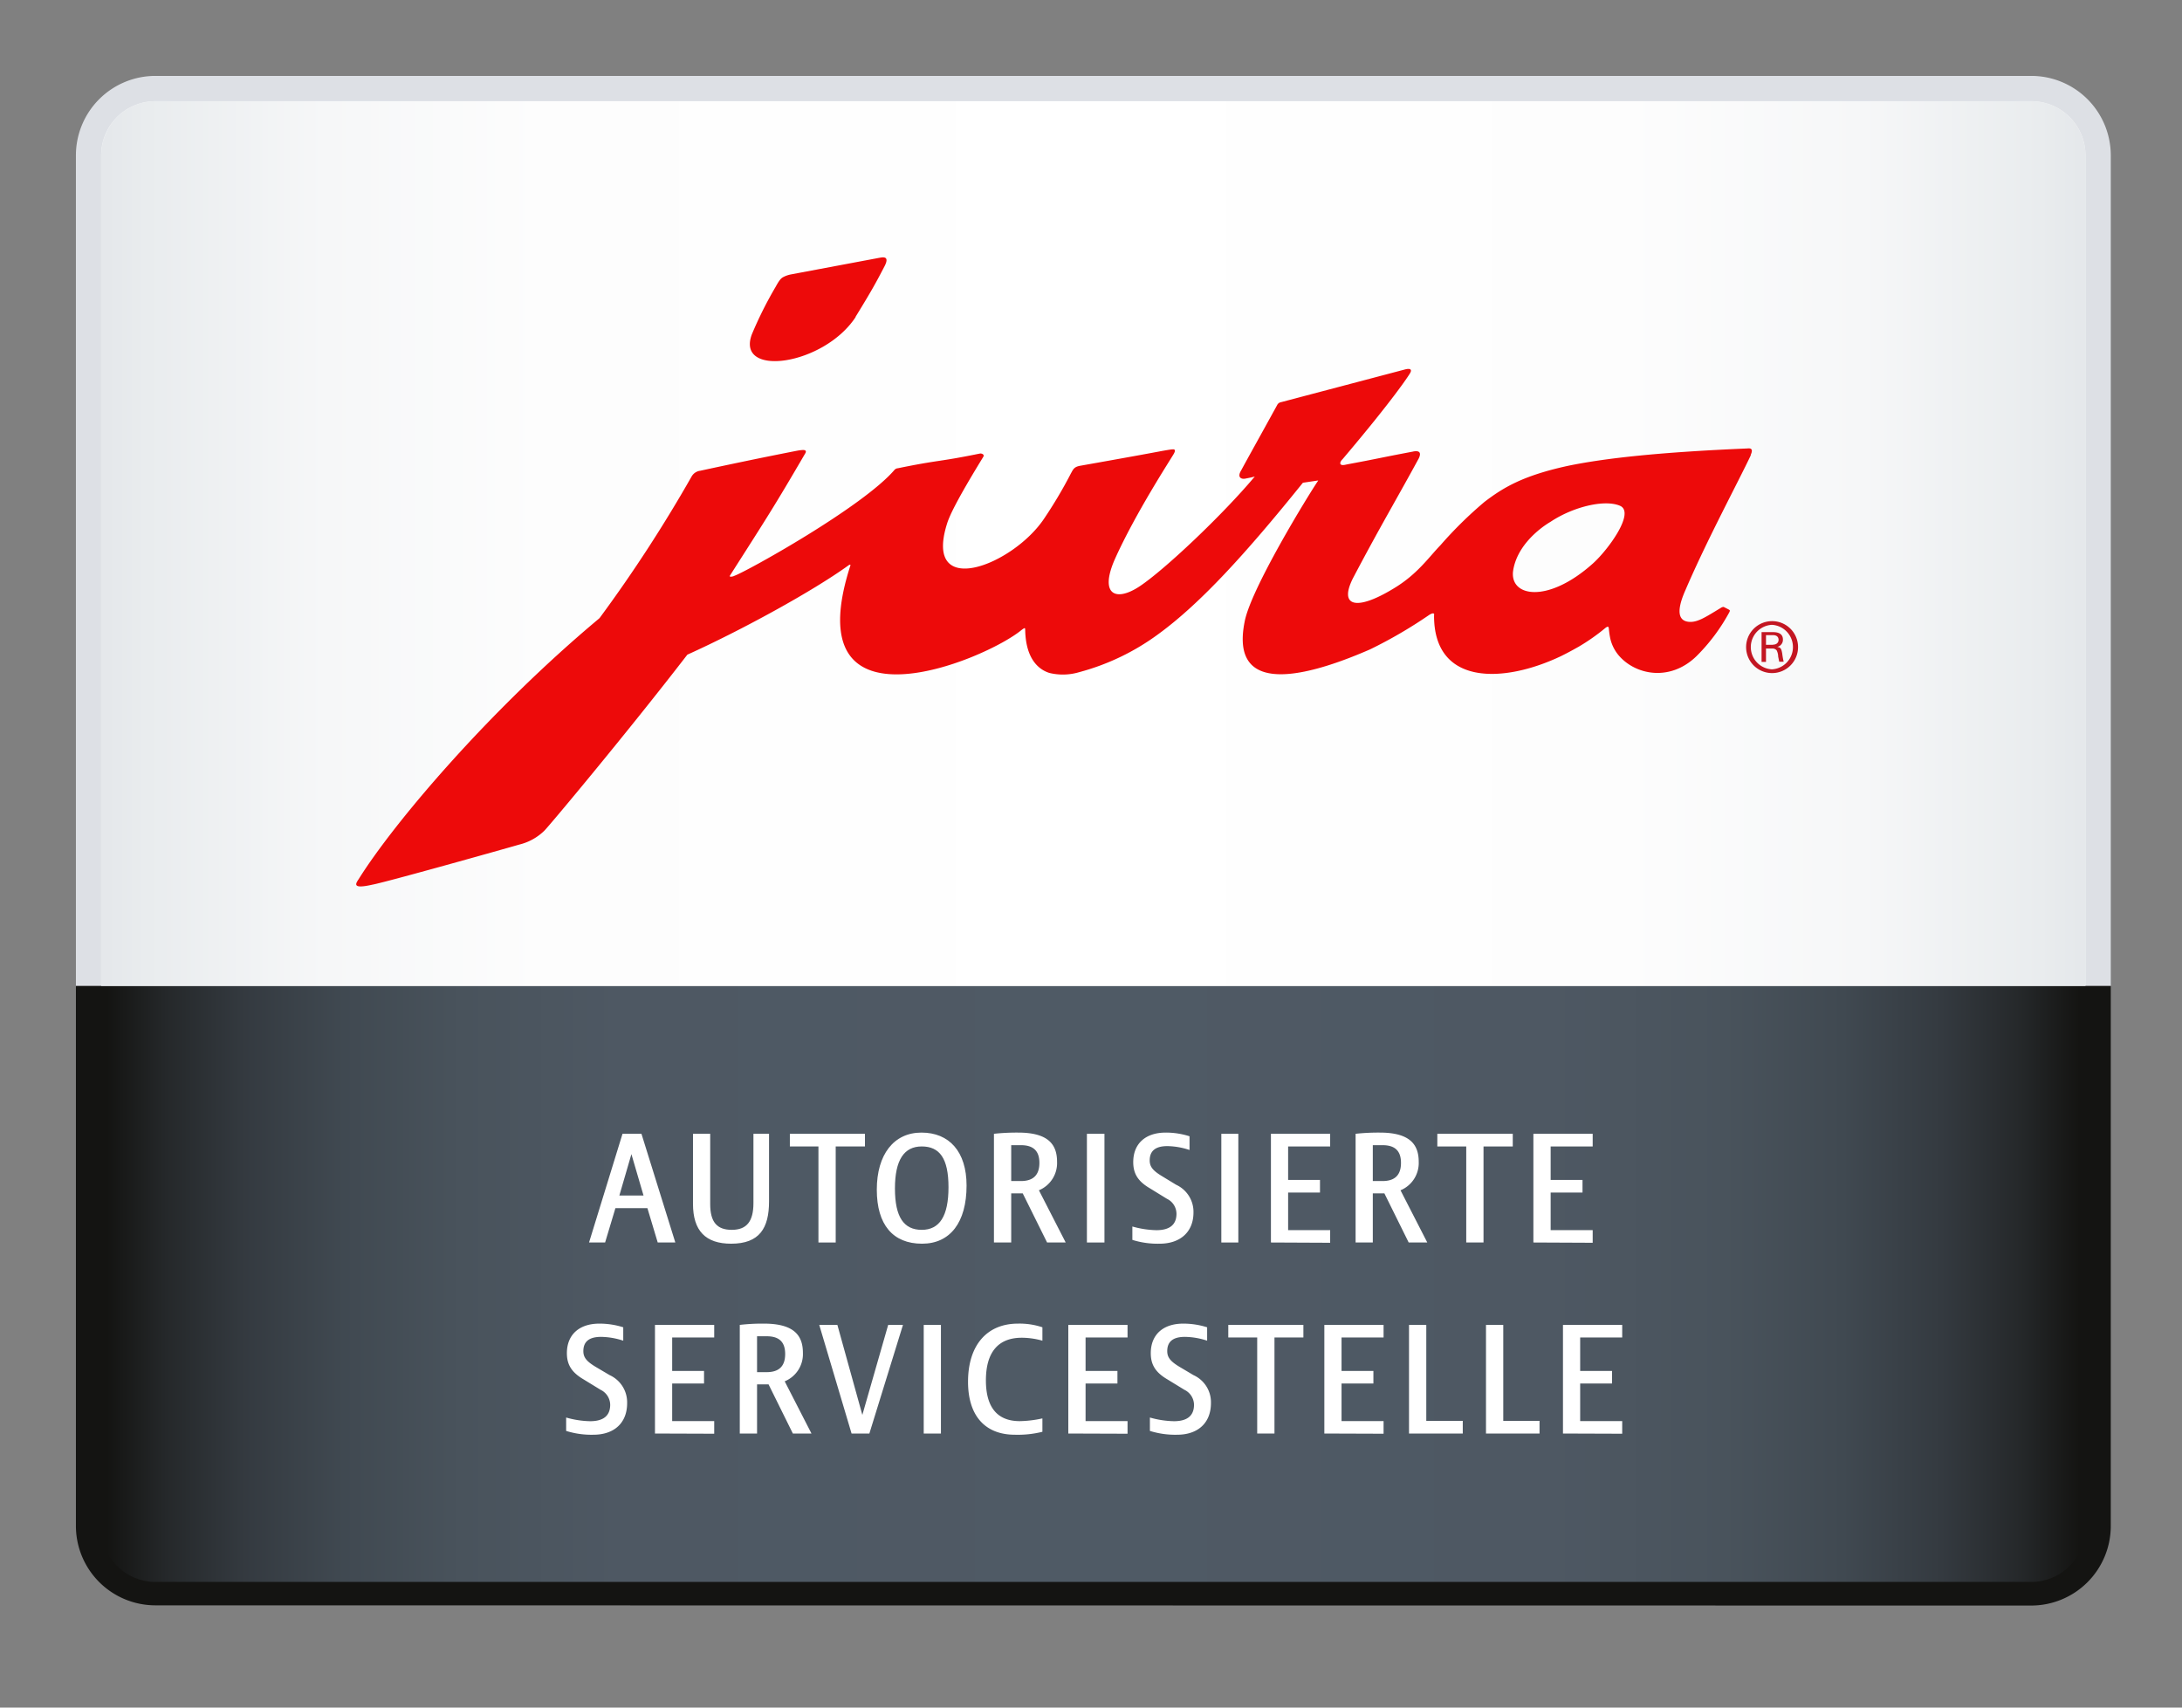 <svg id="Ebene_1" data-name="Ebene 1" xmlns="http://www.w3.org/2000/svg" xmlns:xlink="http://www.w3.org/1999/xlink" viewBox="0 0 325.98 255.12"><rect x="0" y="0" width="325.98" height="255.12" fill="#808080" stroke="none"/><defs><style>.cls-1{fill:none;}.cls-2{clip-path:url(#clip-path);}.cls-3{fill:#dde0e5;}.cls-4{fill:#f6f7f8;}.cls-5{fill:#141412;}.cls-6{clip-path:url(#clip-path-2);}.cls-7{fill:url(#Unbenannter_Verlauf);}.cls-8{clip-path:url(#clip-path-3);}.cls-9{fill:url(#Unbenannter_Verlauf_2);}.cls-10{fill:#fff;}.cls-11{fill:#c31622;}.cls-12{fill:#ed0a0a;}</style><clipPath id="clip-path"><rect class="cls-1" x="11.34" y="11.34" width="304" height="228.5"/></clipPath><clipPath id="clip-path-2"><path class="cls-1" d="M15.12,147.31v80.94a8.12,8.12,0,0,0,8.09,8.1H303.47a8.12,8.12,0,0,0,8.09-8.1V147.31Z"/></clipPath><linearGradient id="Unbenannter_Verlauf" y1="255.12" x2="1" y2="255.12" gradientTransform="matrix(296.45, 0, 0, -296.45, 15.12, 75820.61)" gradientUnits="userSpaceOnUse"><stop offset="0" stop-color="#141412"/><stop offset="0.03" stop-color="#25282a"/><stop offset="0.07" stop-color="#343a40"/><stop offset="0.12" stop-color="#404951"/><stop offset="0.18" stop-color="#49535c"/><stop offset="0.26" stop-color="#4e5863"/><stop offset="0.5" stop-color="#4f5a65"/><stop offset="0.73" stop-color="#4e5863"/><stop offset="0.82" stop-color="#49535c"/><stop offset="0.88" stop-color="#404951"/><stop offset="0.93" stop-color="#343a40"/><stop offset="0.97" stop-color="#25282a"/><stop offset="1" stop-color="#141412"/></linearGradient><clipPath id="clip-path-3"><path class="cls-1" d="M23.21,15.11a8.12,8.12,0,0,0-8.09,8.1v124.1H311.56V23.21a8.12,8.12,0,0,0-8.09-8.1Z"/></clipPath><linearGradient id="Unbenannter_Verlauf_2" y1="255.12" x2="1" y2="255.12" gradientTransform="matrix(296.45, 0, 0, -296.45, 15.12, 75709.99)" gradientUnits="userSpaceOnUse"><stop offset="0" stop-color="#e5e8eb"/><stop offset="0.02" stop-color="#e9ecee"/><stop offset="0.11" stop-color="#f6f7f8"/><stop offset="0.22" stop-color="#fdfdfd"/><stop offset="0.5" stop-color="#fff"/><stop offset="0.77" stop-color="#fdfdfd"/><stop offset="0.89" stop-color="#f6f7f8"/><stop offset="0.98" stop-color="#e9ecee"/><stop offset="1" stop-color="#e5e8eb"/></linearGradient></defs><title>Zeichenfläche 1</title><g class="cls-2"><path class="cls-3" d="M11.34,147.31V23.21A11.88,11.88,0,0,1,23.21,11.34H303.47a11.88,11.88,0,0,1,11.87,11.87v124.1Z"/><path class="cls-4" d="M23.21,15.12H303.47a8.09,8.09,0,0,1,8.09,8.09v205a8.1,8.1,0,0,1-8.1,8.1H23.21a8.1,8.1,0,0,1-8.1-8.1v-205a8.09,8.09,0,0,1,8.09-8.09Z"/><path class="cls-5" d="M23.21,239.84A11.88,11.88,0,0,1,11.34,228V147.31h304V228a11.89,11.89,0,0,1-11.87,11.87Z"/></g><g class="cls-6"><rect class="cls-7" x="15.12" y="147.31" width="296.45" height="89.03"/></g><g class="cls-8"><rect class="cls-9" x="15.12" y="15.12" width="296.45" height="132.19"/></g><path class="cls-10" d="M98.26,185.63l-1.54-5.13H91.94l-1.54,5.13H88L93,169.39h2.83l5.06,16.24Zm-3.93-13.2-1.8,6.18h3.61Z"/><path class="cls-10" d="M109.23,185.81c-3.82,0-5.7-1.93-5.7-5.95V169.39h2.57v10.49c0,2.69,1,3.86,3.22,3.86s3.24-1.24,3.24-4V169.39h2.33v10.1C114.89,183.47,113.48,185.81,109.23,185.81Z"/><path class="cls-10" d="M124.85,171.28v14.35h-2.58V171.28H118v-1.89h11.22v1.89Z"/><path class="cls-10" d="M137.75,185.81c-4.35,0-6.76-2.83-6.76-8.07s2.53-8.53,6.67-8.53,6.74,2.83,6.74,7.91C144.4,182.64,141.94,185.81,137.75,185.81Zm-.05-14.53c-2.62,0-4,2-4,6.28s1.33,6.18,4,6.18,4-2.05,4-6.37S140.37,171.28,137.7,171.28Z"/><path class="cls-10" d="M156.43,185.63l-3.64-7.34h-1.72v7.34h-2.58V169.39a31.74,31.74,0,0,1,3.61-.18c4.56,0,5.82,1.82,5.82,4.37a4.41,4.41,0,0,1-2.71,4.25l4,7.8Zm-3.91-14.54h-1.45v5.36h1.45c1.81,0,2.76-.87,2.76-2.71S154.33,171.09,152.52,171.09Z"/><path class="cls-10" d="M162.38,185.63V169.39H165v16.24Z"/><path class="cls-10" d="M173.24,185.81a12.63,12.63,0,0,1-4.07-.57v-2a14,14,0,0,0,3.59.55c2,0,3-.83,3-2.46a2.5,2.5,0,0,0-1.43-2.23l-2.55-1.57c-1.7-1-2.48-2.11-2.48-3.91,0-2.78,1.86-4.41,4.85-4.41a11.62,11.62,0,0,1,3.56.55v2.05a10.94,10.94,0,0,0-3.31-.58c-1.75,0-2.64.69-2.64,2.14,0,.92.46,1.52,1.84,2.35L175.7,177a4.45,4.45,0,0,1,2.6,4.14C178.3,184.06,176.32,185.81,173.24,185.81Z"/><path class="cls-10" d="M182.46,185.63V169.39H185v16.24Z"/><path class="cls-10" d="M189.87,185.63V169.39h8.85v1.89h-6.28v5h4.76v1.89h-4.76v5.61h6.28v1.89Z"/><path class="cls-10" d="M210.45,185.63l-3.63-7.34h-1.73v7.34h-2.57V169.39a31.48,31.48,0,0,1,3.61-.18c4.55,0,5.82,1.82,5.82,4.37a4.41,4.41,0,0,1-2.72,4.25l4,7.8Zm-3.91-14.54h-1.45v5.36h1.45c1.82,0,2.76-.87,2.76-2.71S208.36,171.09,206.54,171.09Z"/><path class="cls-10" d="M221.63,171.28v14.35h-2.58V171.28h-4.32v-1.89H226v1.89Z"/><path class="cls-10" d="M229.08,185.63V169.39h8.86v1.89h-6.28v5h4.76v1.89h-4.76v5.61h6.28v1.89Z"/><path class="cls-10" d="M88.65,214.35a12.59,12.59,0,0,1-4.07-.57v-2a13.88,13.88,0,0,0,3.58.55c2,0,3-.83,3-2.46a2.52,2.52,0,0,0-1.43-2.23l-2.55-1.56c-1.7-1-2.49-2.12-2.49-3.91,0-2.79,1.87-4.42,4.86-4.42a11.67,11.67,0,0,1,3.56.55v2a11,11,0,0,0-3.31-.57c-1.75,0-2.65.68-2.65,2.13,0,.92.46,1.52,1.84,2.35l2.1,1.24a4.46,4.46,0,0,1,2.6,4.14C93.71,212.61,91.73,214.35,88.65,214.35Z"/><path class="cls-10" d="M97.85,214.17V197.94h8.85v1.88h-6.28v5h4.76v1.88h-4.76v5.61h6.28v1.89Z"/><path class="cls-10" d="M118.45,214.17l-3.63-7.34H113.1v7.34h-2.58V197.94a29.18,29.18,0,0,1,3.61-.19c4.55,0,5.82,1.82,5.82,4.37a4.39,4.39,0,0,1-2.72,4.25l4,7.8Zm-3.91-14.53H113.1V205h1.44c1.82,0,2.76-.87,2.76-2.71S116.36,199.64,114.54,199.64Z"/><path class="cls-10" d="M129.88,214.17h-2.66l-4.83-16.23h2.71l3.73,13.45,3.86-13.45h2.21Z"/><path class="cls-10" d="M138,214.17V197.94h2.57v16.23Z"/><path class="cls-10" d="M151.62,214.35c-4.44,0-7-2.82-7-7.91,0-5.45,2.81-8.69,7.46-8.69a10.66,10.66,0,0,1,3.65.55v2a11.4,11.4,0,0,0-3.08-.44c-3.52,0-5.36,2.16-5.36,6.37,0,4,1.68,6.09,5.06,6.09a16.88,16.88,0,0,0,3.38-.41v2A15.2,15.2,0,0,1,151.62,214.35Z"/><path class="cls-10" d="M159.6,214.17V197.94h8.85v1.88h-6.27v5h4.76v1.88h-4.76v5.61h6.27v1.89Z"/><path class="cls-10" d="M175.86,214.35a12.63,12.63,0,0,1-4.07-.57v-2a14,14,0,0,0,3.59.55c2,0,3-.83,3-2.46a2.52,2.52,0,0,0-1.43-2.23l-2.55-1.56c-1.7-1-2.48-2.12-2.48-3.91,0-2.79,1.86-4.42,4.85-4.42a11.74,11.74,0,0,1,3.57.55v2a11,11,0,0,0-3.32-.57c-1.74,0-2.64.68-2.64,2.13,0,.92.46,1.52,1.84,2.35l2.09,1.24a4.44,4.44,0,0,1,2.6,4.14C180.92,212.61,178.94,214.35,175.86,214.35Z"/><path class="cls-10" d="M190.4,199.82v14.35h-2.58V199.82H183.5v-1.88h11.22v1.88Z"/><path class="cls-10" d="M197.85,214.17V197.94h8.85v1.88h-6.28v5h4.76v1.88h-4.76v5.61h6.28v1.89Z"/><path class="cls-10" d="M210.5,214.17V197.94h2.58v14.34h5.45v1.89Z"/><path class="cls-10" d="M222,214.17V197.94h2.58v14.34H230v1.89Z"/><path class="cls-10" d="M233.5,214.17V197.94h8.85v1.88h-6.28v5h4.76v1.88h-4.76v5.61h6.28v1.89Z"/><g class="cls-2"><path class="cls-11" d="M265.54,96.64v0a1.08,1.08,0,0,0,.82-1.1c0-.87-.71-1.1-1.48-1.1h-1.71v4.45h.66v-2h.94a.81.81,0,0,1,.65.27,2.11,2.11,0,0,1,.23.93c.06.28.11.56.16.77h.66a11.08,11.08,0,0,1-.22-1.26c-.11-.55-.16-.88-.71-.94m-.66-.33h-1.05V94.89h1.05c.66,0,.83.38.83.71s-.23.71-.83.71"/><path class="cls-11" d="M264.71,92.8a3.88,3.88,0,1,0,3.91,3.84,3.87,3.87,0,0,0-3.91-3.84m0,7.2a3.33,3.33,0,0,1,0-6.65,3.33,3.33,0,0,1,0,6.65"/><path class="cls-12" d="M127.82,47.33c2.22-3.62,2.91-4.82,4.34-7.58.85-1.66-.45-1.28-.86-1.22L118.15,41a4.22,4.22,0,0,0-1.2.43c-.33.21-.57.5-1.09,1.45a58.18,58.18,0,0,0-3.54,7.08c-2.42,6.49,10.72,4.67,15.5-2.58"/><path class="cls-12" d="M261.53,68c.32-.7.28-1.09-.48-1-13,.55-21.12,1.43-26.73,2.58-6.86,1.48-9.78,3.3-12.53,5.39a60.51,60.51,0,0,0-6.59,6.48c-1.76,1.82-3.46,4.34-6.93,6.43-5.65,3.46-8.3,2.75-6.12-1.54,4.06-7.71,6.54-11.84,9.81-17.86.53-1.11-.23-1.17-.94-1-5.28,1-4.94,1-9.73,1.89l-.43.09c-.6.09-.66-.16-.62-.35a1.08,1.08,0,0,1,.31-.48c7.63-9,10-12.64,10.14-12.94.25-.46.05-.73-.88-.47L191.4,60.08a.8.8,0,0,0-.6.44c-2.75,5-4.23,7.64-5.39,9.78-.6,1,0,1.32.61,1.21,1-.19,1.32-.28,1.44-.32s0,0,0,0c-4.79,5.72-13.54,14-17.27,16.45-3.52,2.3-5.93,1.2-3.68-4,3.12-7,8.55-15.27,8.87-15.88.17-.31.26-.65-.15-.63-.19,0-.58.06-1.56.23-3.72.71-12.27,2.22-12.27,2.22-.91.16-1.05.49-1.38,1.09a66.75,66.75,0,0,1-4,6.76c-4.62,7-18.08,12.25-14.56.88.33-1.1,1.32-3.35,5.44-10.06.22-.37-.27-.53-.5-.49-6.48,1.32-5.84.88-12.28,2.2a.73.73,0,0,0-.52.28c-4.78,5.54-22,15.11-23.85,15.77a1.35,1.35,0,0,1-.64.15c-.09,0-.1-.15,0-.26,5.61-8.79,6.59-10.28,11.21-18.2.23-.43-.14-.5-.51-.46a6.25,6.25,0,0,0-.69.09c-5.1,1-9.18,1.85-14.51,3a1.72,1.72,0,0,0-1.27.83A212.35,212.35,0,0,1,89.64,92.25a1.4,1.4,0,0,1-.14.16C73,106.19,58.74,123.07,53.58,131.35c-.5.73-.94,1.49,2,.83,2-.35,20.18-5.47,22-6a8.09,8.09,0,0,0,3.77-2.1c.81-.83,12.2-14.43,21.25-26.16a.36.36,0,0,1,.17-.15c7.91-3.57,18.6-9.41,24-13.31a.61.61,0,0,1,.16-.09c.08,0,.15,0,.12.1-8.41,26,20.11,14.16,25.55,9.66.27-.2.42-.3.49-.28s.06.14.07.36c.12,4.51,2.24,5.9,3.62,6.33a8.5,8.5,0,0,0,4.38-.1A35.16,35.16,0,0,0,173.1,94.7c6.31-4.61,13.11-12.11,21.49-22.51a.17.17,0,0,1,.14-.08l2.15-.32c.07,0,.09,0,.06,0-1.5,2.2-10.11,16.25-11,21.11-2.42,12.14,11.27,7.37,18.74,4.12a69,69,0,0,0,8.85-5.16c.24-.14.48-.26.63-.21s.08.26.08.26c-.06,10.55,10.36,10.22,19,6.1,1.35-.67,2.24-1.19,2.57-1.37a30.23,30.23,0,0,0,4-2.8c.24-.19.49-.34.53,0s.09.91.23,1.57a6,6,0,0,0,1.16,2.39c2.44,3,7.68,4.15,11.71.24a28.14,28.14,0,0,0,4.88-6.51c.16-.3.13-.35,0-.43s-.78-.41-.81-.42-.21,0-.38.11c-2.37,1.43-3.63,2.31-5,2.09-2-.33-1.11-3-.28-4.84,3.19-7.42,7.75-15.88,9.73-20.06M238,84.16c-6.81,6.12-12.6,5-11.93,1,.76-4.52,5.54-7.18,5.54-7.18,3.34-2.24,8.07-3.41,10.4-2.42s-1.76,6.57-4,8.59"/></g></svg>